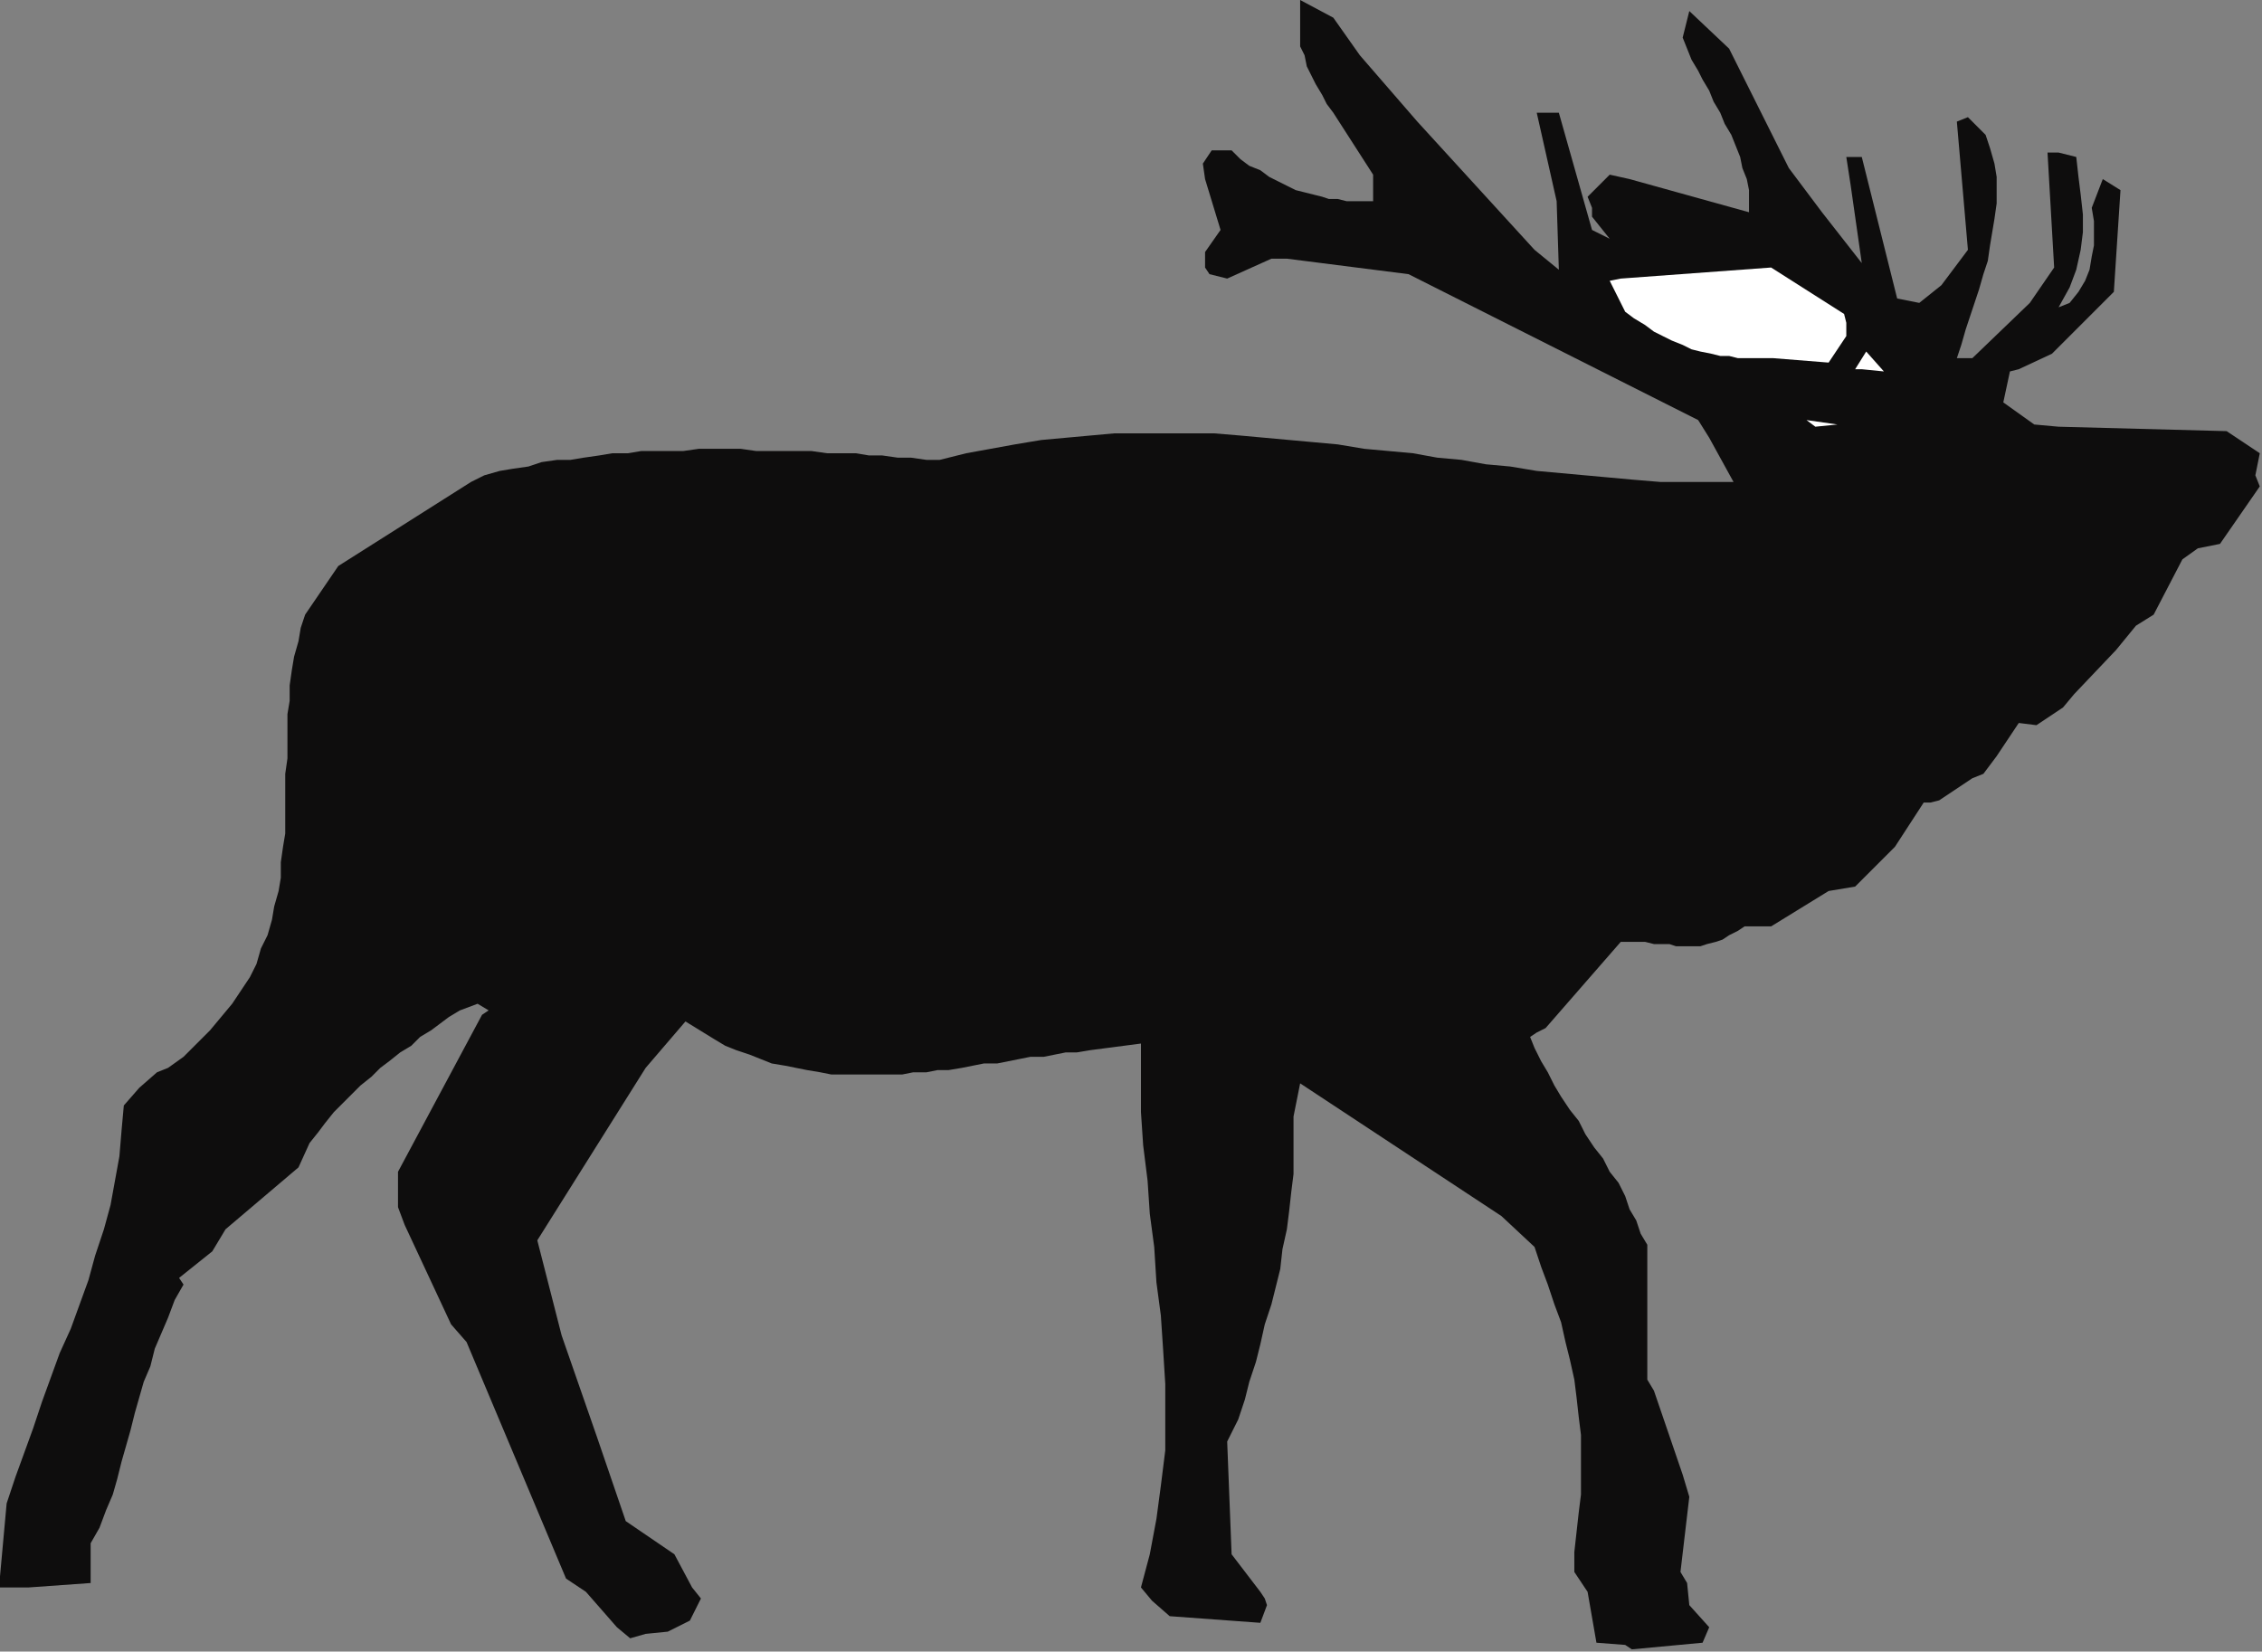 <?xml version="1.0" encoding="UTF-8" standalone="no"?>
<svg
   xmlns:dc="http://purl.org/dc/elements/1.1/"
   xmlns:cc="http://creativecommons.org/ns#"
   xmlns:rdf="http://www.w3.org/1999/02/22-rdf-syntax-ns#"
   xmlns:svg="http://www.w3.org/2000/svg"
   xmlns="http://www.w3.org/2000/svg"
   xmlns:sodipodi="http://sodipodi.sourceforge.net/DTD/sodipodi-0.dtd"
   xmlns:inkscape="http://www.inkscape.org/namespaces/inkscape"
   version="1.0"
   width="270.669mm"
   height="197.644mm"
   id="svg13"
   sodipodi:docname="ELKS001.WMF">
  <rect width="100%" height="100%" fill="#808080" stroke="none"/>
  <sodipodi:namedview
     pagecolor="#ffffff"
     bordercolor="#666666"
     borderopacity="1"
     objecttolerance="10"
     gridtolerance="10"
     guidetolerance="10"
     inkscape:pageopacity="0"
     inkscape:pageshadow="2"
     inkscape:window-width="640"
     inkscape:window-height="480"
     id="namedview15" />
  <defs
     id="defs3">
    <pattern
       id="WMFhbasepattern"
       patternUnits="userSpaceOnUse"
       width="6"
       height="6"
       x="0"
       y="0" />
  </defs>
  <path
     style="fill:#0e0d0d;fill-rule:evenodd;fill-opacity:1;stroke:none;"
     d="  M 735,744   L 722,743   L 718,720   L 712,711   L 712,702   L 713,693   L 714,684   L 715,676   L 715,667   L 715,658   L 715,649   L 714,641   L 713,632   L 712,624   L 710,615   L 708,607   L 706,598   L 703,590   L 700,581   L 697,573   L 694,564   L 679,550   L 588,490   L 585,505   L 585,514   L 585,522   L 585,531   L 584,539   L 583,548   L 582,556   L 580,565   L 579,574   L 577,582   L 575,590   L 572,599   L 570,608   L 568,616   L 565,625   L 563,633   L 560,642   L 555,652   L 557,703   L 570,720   L 572,723   L 573,726   L 570,734   L 529,731   L 521,724   L 516,718   L 520,703   L 523,687   L 525,672   L 527,656   L 527,641   L 527,626   L 526,610   L 525,595   L 523,580   L 522,564   L 520,549   L 519,534   L 517,518   L 516,503   L 516,487   L 516,472   L 493,475   L 487,476   L 482,476   L 477,477   L 472,478   L 466,478   L 461,479   L 456,480   L 451,481   L 445,481   L 440,482   L 435,483   L 429,484   L 424,484   L 419,485   L 413,485   L 408,486   L 403,486   L 397,486   L 392,486   L 387,486   L 381,486   L 376,486   L 371,485   L 365,484   L 360,483   L 355,482   L 349,481   L 344,479   L 339,477   L 333,475   L 328,473   L 323,470   L 310,462   L 292,483   L 243,561   L 254,604   L 270,650   L 283,688   L 305,703   L 313,718   L 317,723   L 312,733   L 302,738   L 292,739   L 285,741   L 279,736   L 265,720   L 256,714   L 211,607   L 204,599   L 183,554   L 180,546   L 180,530   L 218,459   L 221,457   L 216,454   L 208,457   L 203,460   L 199,463   L 195,466   L 190,469   L 186,473   L 181,476   L 176,480   L 172,483   L 168,487   L 163,491   L 159,495   L 155,499   L 151,503   L 147,508   L 144,512   L 140,517   L 135,528   L 102,556   L 96,566   L 81,578   L 83,581   L 79,588   L 76,596   L 73,603   L 70,610   L 68,618   L 65,625   L 63,632   L 61,639   L 59,647   L 57,654   L 55,661   L 53,669   L 51,676   L 48,683   L 45,691   L 41,698   L 41,716   L 13,718   L 0,718   L 0,713   L 3,680   L 7,668   L 11,657   L 15,646   L 19,634   L 23,623   L 27,612   L 32,601   L 36,590   L 40,579   L 43,568   L 47,556   L 50,545   L 52,534   L 54,523   L 55,511   L 56,500   L 63,492   L 71,485   L 76,483   L 83,478   L 89,472   L 95,466   L 100,460   L 105,454   L 109,448   L 113,442   L 116,436   L 118,429   L 121,423   L 123,416   L 124,410   L 126,403   L 127,397   L 127,390   L 128,383   L 129,377   L 129,370   L 129,363   L 129,357   L 129,350   L 130,343   L 130,337   L 130,330   L 130,323   L 131,317   L 131,310   L 132,303   L 133,297   L 135,290   L 136,284   L 138,278   L 153,256   L 213,218   L 219,215   L 226,213   L 232,212   L 239,211   L 245,209   L 252,208   L 258,208   L 264,207   L 271,206   L 277,205   L 284,205   L 290,204   L 297,204   L 303,204   L 309,204   L 316,203   L 322,203   L 329,203   L 335,203   L 342,204   L 348,204   L 354,204   L 361,204   L 367,204   L 374,205   L 380,205   L 387,205   L 393,206   L 399,206   L 406,207   L 412,207   L 419,208   L 425,208   L 437,205   L 448,203   L 459,201   L 471,199   L 482,198   L 493,197   L 504,196   L 516,196   L 527,196   L 538,196   L 549,196   L 561,197   L 572,198   L 583,199   L 594,200   L 605,201   L 617,203   L 628,204   L 639,205   L 650,207   L 661,208   L 672,210   L 683,211   L 695,213   L 706,214   L 717,215   L 728,216   L 739,217   L 751,218   L 762,218   L 773,218   L 784,218   L 773,198   L 768,190   L 637,124   L 582,117   L 575,117   L 555,126   L 547,124   L 545,121   L 545,114   L 552,104   L 545,81   L 544,74   L 548,68   L 557,68   L 561,72   L 565,75   L 570,77   L 574,80   L 578,82   L 582,84   L 586,86   L 590,87   L 594,88   L 598,89   L 601,90   L 605,90   L 609,91   L 613,91   L 617,91   L 621,91   L 621,79   L 603,51   L 600,47   L 598,43   L 595,38   L 593,34   L 591,30   L 590,25   L 588,21   L 588,17   L 588,0   L 603,8   L 615,25   L 641,55   L 694,113   L 705,122   L 704,91   L 695,51   L 705,51   L 720,104   L 728,108   L 720,98   L 720,94   L 718,89   L 728,79   L 737,81   L 791,96   L 791,91   L 791,86   L 790,81   L 788,76   L 787,71   L 785,66   L 783,61   L 780,56   L 778,51   L 775,46   L 773,41   L 770,36   L 768,32   L 765,27   L 763,22   L 761,17   L 764,5   L 782,22   L 809,76   L 824,96   L 842,119   L 837,84   L 835,71   L 842,71   L 857,131   L 858,135   L 868,137   L 878,129   L 890,113   L 885,55   L 890,53   L 898,61   L 900,67   L 902,74   L 903,80   L 903,86   L 903,92   L 902,99   L 901,105   L 900,111   L 899,118   L 897,124   L 895,131   L 893,137   L 891,143   L 889,149   L 887,156   L 885,162   L 892,162   L 918,137   L 929,121   L 926,69   L 931,69   L 939,71   L 940,80   L 941,88   L 942,97   L 942,105   L 941,113   L 939,122   L 936,130   L 931,139   L 936,137   L 940,132   L 943,127   L 945,122   L 946,116   L 947,111   L 947,105   L 947,100   L 946,94   L 951,81   L 959,86   L 956,132   L 928,160   L 913,167   L 909,168   L 906,182   L 920,192   L 931,193   L 1007,195   L 1022,205   L 1020,215   L 1022,220   L 1004,246   L 994,248   L 987,253   L 974,278   L 966,283   L 957,294   L 938,314   L 933,320   L 921,328   L 913,327   L 903,342   L 897,350   L 892,352   L 877,362   L 873,363   L 870,363   L 857,383   L 839,401   L 827,403   L 801,419   L 789,419   L 786,421   L 782,423   L 779,425   L 776,426   L 772,427   L 769,428   L 765,428   L 762,428   L 758,428   L 755,427   L 751,427   L 748,427   L 744,426   L 740,426   L 737,426   L 733,426   L 699,465   L 695,467   L 692,469   L 694,474   L 697,480   L 700,485   L 703,491   L 706,496   L 710,502   L 714,507   L 717,513   L 721,519   L 725,524   L 728,530   L 732,535   L 735,541   L 737,547   L 740,552   L 742,558   L 745,563   L 745,624   L 748,629   L 761,667   L 764,677   L 760,711   L 763,716   L 764,726   L 773,736   L 770,743   L 738,746   L 735,744  z "
     id="path5" />
  <path
     style="fill:#ffffff;fill-rule:evenodd;fill-opacity:1;stroke:none;"
     d="  M 821,193   L 817,190   L 831,192   L 821,193  z "
     id="path7" />
  <path
     style="fill:#ffffff;fill-rule:evenodd;fill-opacity:1;stroke:none;"
     d="  M 842,167   L 839,167   L 844,159   L 852,168   L 842,167  z "
     id="path9" />
  <path
     style="fill:#ffffff;fill-rule:evenodd;fill-opacity:1;stroke:none;"
     d="  M 802,162   L 798,162   L 794,162   L 790,162   L 786,162   L 782,161   L 778,161   L 774,160   L 769,159   L 765,158   L 761,156   L 756,154   L 752,152   L 748,150   L 744,147   L 739,144   L 735,141   L 728,127   L 733,126   L 801,121   L 834,142   L 835,146   L 835,152   L 827,164   L 802,162  z "
     id="path11" />
</svg>
